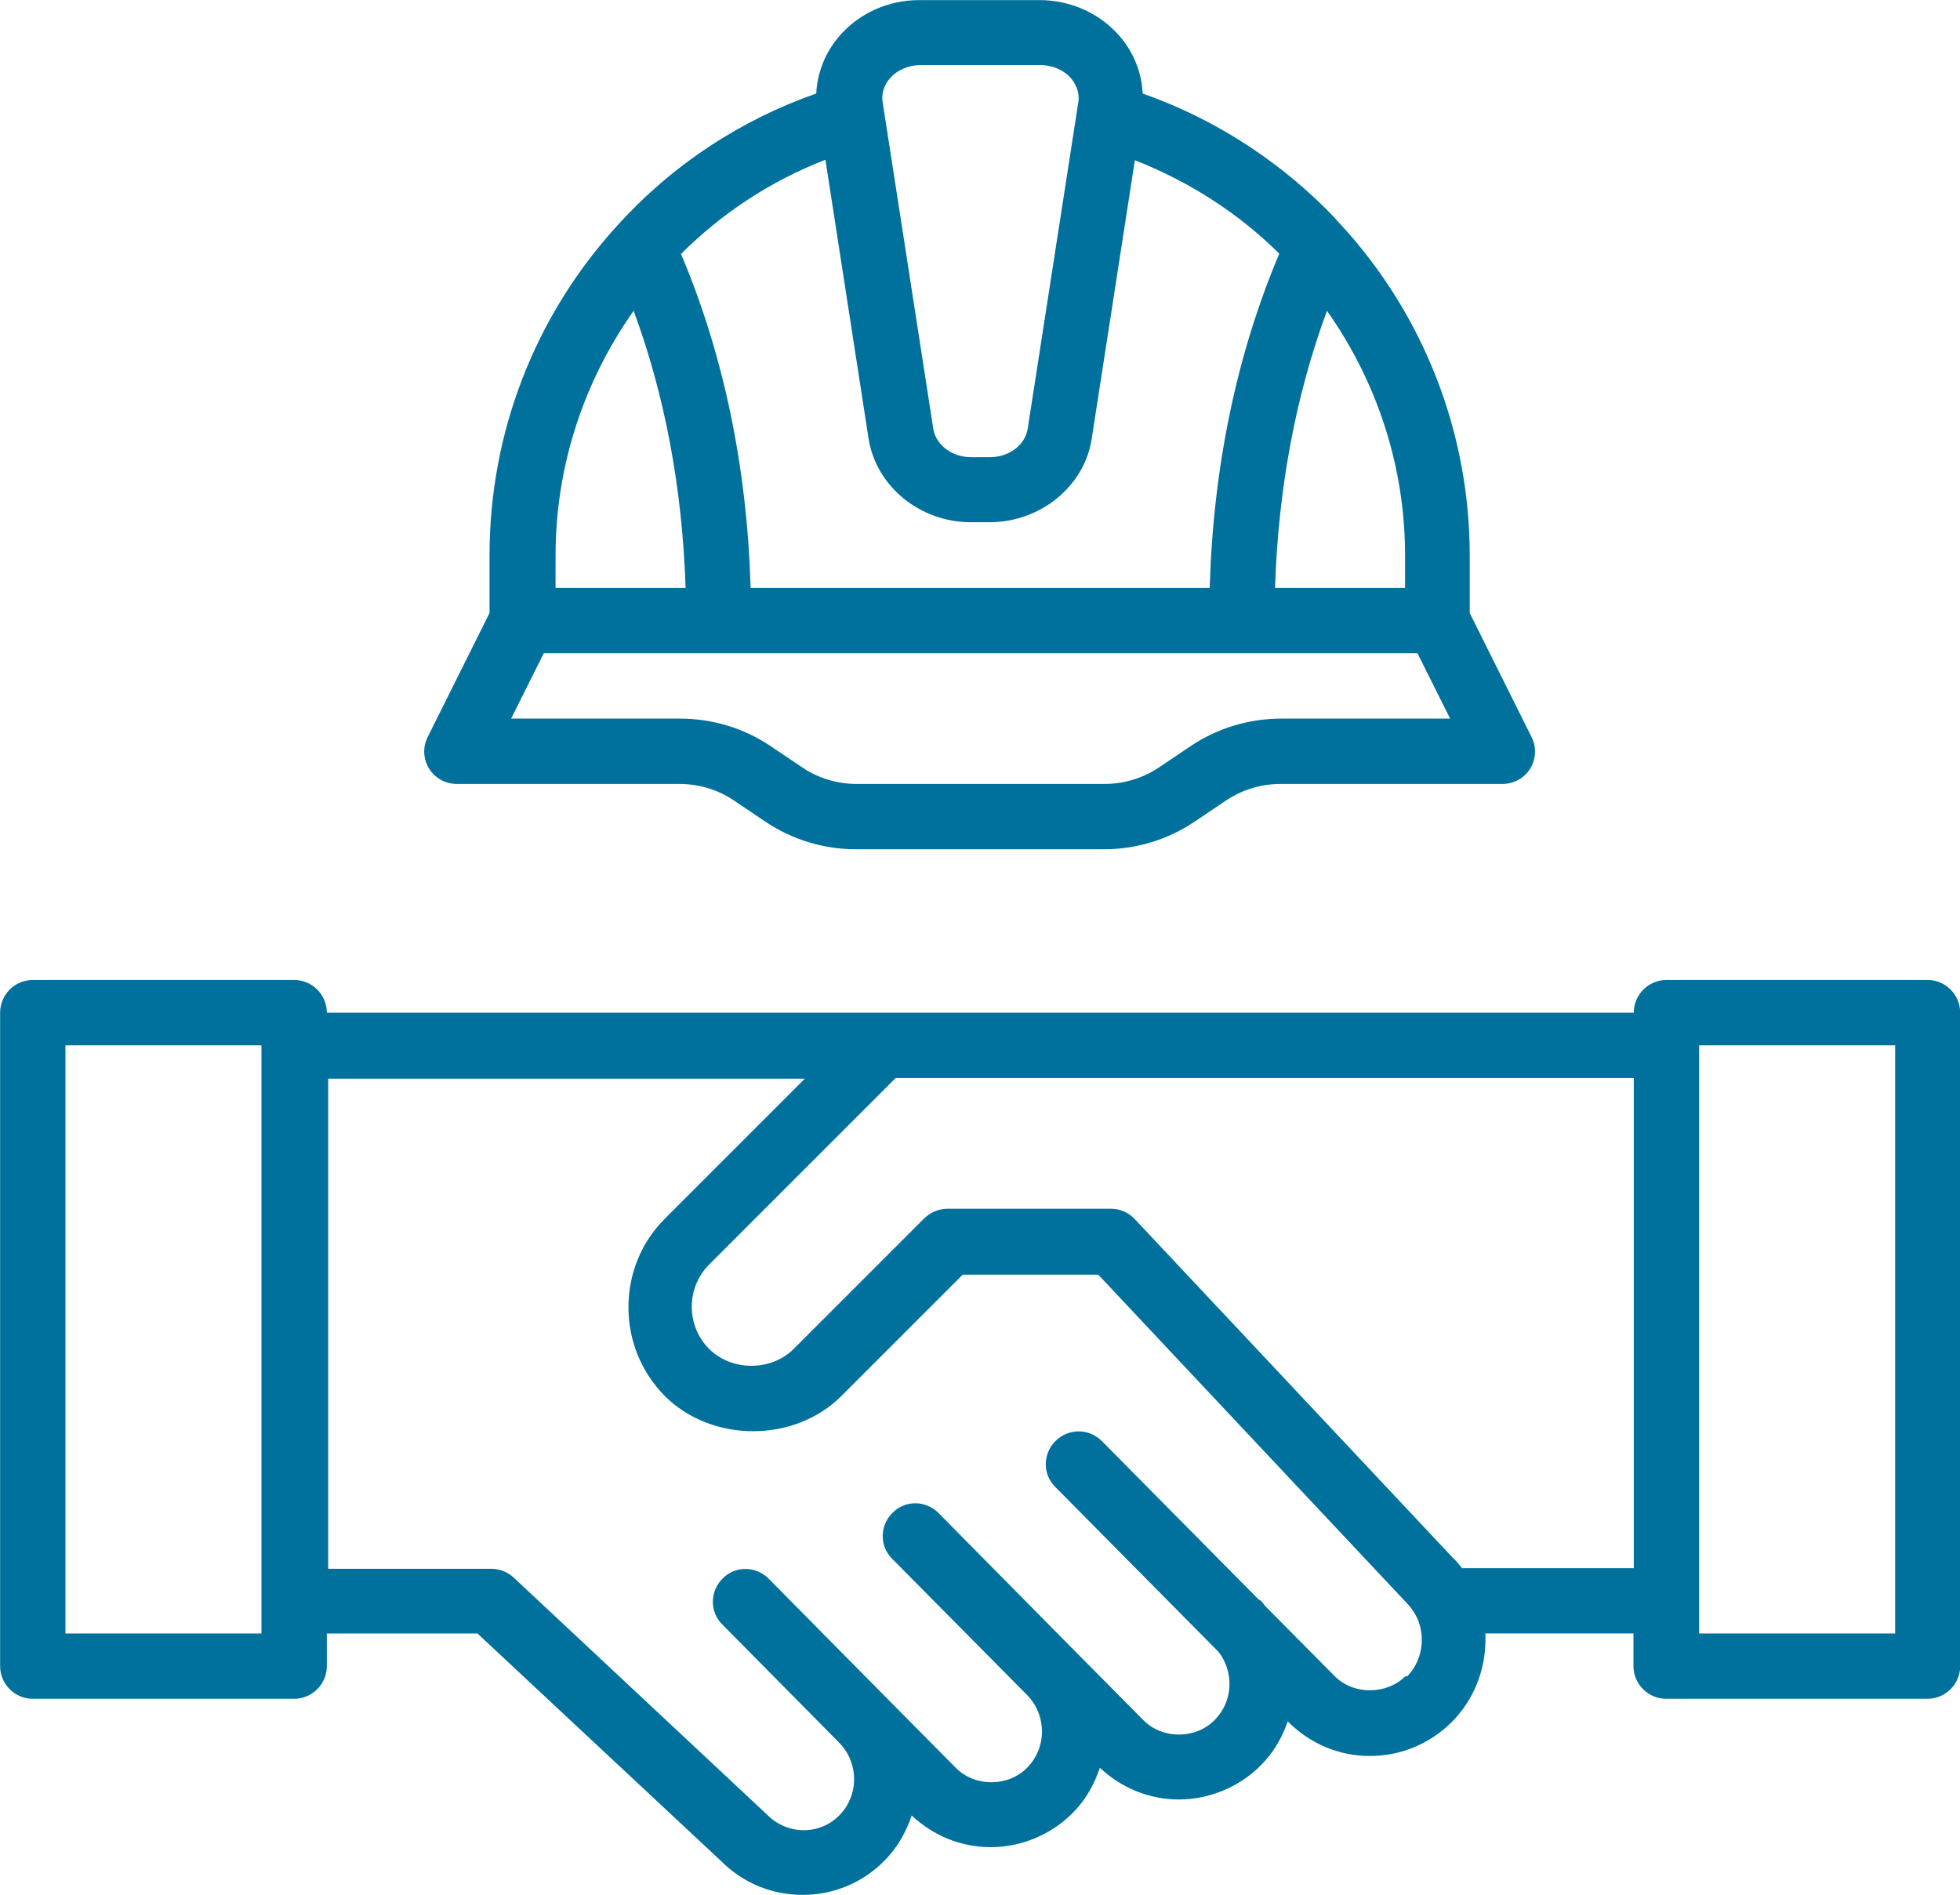 <svg xmlns="http://www.w3.org/2000/svg" version="1.1" viewBox="3.12 4.7 93.73 90.61">  <g>   <path fill="#00719d" d="m95.312 51.562h-12.5c-0.859 0-1.562 0.703-1.562 1.562h-62.5c0-0.859-0.703-1.562-1.562-1.562h-12.5c-0.859 0-1.562 0.703-1.562 1.562v31.25c0 0.859 0.703 1.562 1.562 1.562h12.5c0.859 0 1.562-0.703 1.562-1.562v-1.562h7.203l11.625 10.859c1.047 1.062 2.438 1.641 3.922 1.641s2.875-0.578 3.922-1.641c0.625-0.625 1.031-1.375 1.297-2.156 1.031 0.969 2.359 1.516 3.781 1.516s2.875-0.578 3.922-1.641c0.625-0.625 1.031-1.375 1.297-2.156 1.031 0.969 2.359 1.516 3.781 1.516s2.875-0.578 3.922-1.641c0.609-0.609 1.016-1.328 1.281-2.094 1.047 1.062 2.438 1.656 3.922 1.656s2.875-0.578 3.938-1.641c1.031-1.047 1.594-2.453 1.594-3.938v-0.281h7.078v1.562c0 0.859 0.703 1.562 1.562 1.562h12.5c0.859 0 1.562-0.703 1.562-1.562v-31.25c0-0.859-0.703-1.562-1.562-1.562zm-79.688 29.688v1.562h-9.375v-28.125h9.375zm54.719 3.594c-0.906 0.906-2.5 0.922-3.406 0l-3.328-3.359s-0.109-0.156-0.188-0.234c-0.031-0.031-0.094-0.047-0.125-0.078l-7.484-7.562c-0.609-0.609-1.594-0.625-2.219 0-0.609 0.609-0.625 1.594 0 2.203l7.812 7.891c0.734 0.969 0.688 2.359-0.203 3.25-0.906 0.922-2.5 0.922-3.406 0l-3.375-3.406-6.422-6.5c-0.609-0.609-1.594-0.625-2.203 0-0.609 0.609-0.625 1.594 0 2.203l6.438 6.5c0.953 0.969 0.953 2.531 0 3.484-0.906 0.922-2.5 0.922-3.406 0l-3.375-3.406-5.578-5.641c-0.609-0.609-1.594-0.625-2.203 0-0.609 0.609-0.625 1.594 0 2.203l5.578 5.641c0.953 0.969 0.953 2.531 0 3.484-0.906 0.922-2.453 0.969-3.453-0.047l-12.109-11.328c-0.281-0.266-0.672-0.422-1.062-0.422h-7.812v-23.438h22.797l-6.703 6.703c-1.125 1.125-1.734 2.625-1.734 4.234s0.625 3.109 1.734 4.234c2.25 2.25 6.203 2.25 8.453 0l5.797-5.797h6.484l14.781 15.734c0.156 0.156 0.297 0.359 0.422 0.594 0 0 0 0.031 0.016 0.031 0.172 0.344 0.25 0.719 0.25 1.109 0 0.656-0.25 1.281-0.703 1.75zm10.906-5.156h-8.219c-0.141-0.188-0.281-0.359-0.438-0.5l-15.203-16.188c-0.297-0.312-0.703-0.5-1.141-0.5h-7.812c-0.422 0-0.812 0.172-1.109 0.453l-6.25 6.25c-1.078 1.078-2.969 1.078-4.047 0-0.531-0.531-0.828-1.25-0.828-2.016s0.297-1.484 0.828-2.016l8.922-8.922h35.297zm12.5 3.125h-9.375v-28.125h9.375z"></path>   <path fill="#00719d" d="m25 42.188h10.609c0.922 0 1.828 0.266 2.594 0.781l1.531 1.031c1.281 0.859 2.781 1.312 4.328 1.312h11.844c1.547 0 3.047-0.453 4.328-1.312l1.531-1.031c0.781-0.516 1.672-0.781 2.594-0.781h10.609c0.547 0 1.047-0.281 1.328-0.734s0.312-1.031 0.062-1.516l-2.953-5.922v-2.75c0-5.859-2.188-11.484-6.125-15.781l-0.031-0.031c-0.234-0.266-0.469-0.516-0.719-0.766-2.5-2.484-5.516-4.375-8.766-5.516-0.047-1-0.422-1.953-1.094-2.734-0.938-1.094-2.344-1.734-3.844-1.734h-5.734c-1.5 0-2.891 0.625-3.844 1.734-0.672 0.781-1.047 1.75-1.094 2.734-3.625 1.266-6.891 3.422-9.484 6.281-3.969 4.328-6.141 9.938-6.141 15.812v2.75l-2.953 5.922c-0.25 0.484-0.219 1.062 0.062 1.516s0.781 0.734 1.328 0.734zm41.578-22.625c2.406 3.406 3.734 7.469 3.734 11.688v1.562h-6.219c0.156-4.75 0.984-9.188 2.484-13.25zm-20.906-11.109c0.344-0.406 0.891-0.641 1.469-0.641h5.734c0.578 0 1.125 0.234 1.469 0.641 0.156 0.188 0.422 0.594 0.344 1.125l-2.422 15.625c-0.125 0.781-0.891 1.359-1.812 1.359h-0.891c-0.906 0-1.688-0.578-1.812-1.359l-2.422-15.625c-0.078-0.531 0.172-0.938 0.344-1.125zm-3.078 3.891 2.062 13.328c0.359 2.281 2.453 4 4.891 4h0.891c2.438 0 4.547-1.719 4.891-4l2.062-13.312c2.547 1 4.922 2.5 6.906 4.469-2.047 4.844-3.156 10.203-3.328 15.984h-21.953c-0.172-5.766-1.281-11.125-3.328-15.969 1.969-1.969 4.312-3.5 6.891-4.5zm-12.906 18.906c0-4.219 1.328-8.281 3.734-11.688 1.5 4.062 2.328 8.5 2.484 13.25h-6.219zm-0.594 4.688h41.812l1.562 3.125h-8.078c-1.547 0-3.047 0.453-4.328 1.312l-1.531 1.031c-0.781 0.516-1.672 0.781-2.594 0.781h-11.844c-0.922 0-1.828-0.266-2.594-0.781l-1.531-1.031c-1.281-0.859-2.781-1.312-4.328-1.312h-8.078l1.562-3.125z"></path>  </g> </svg>
